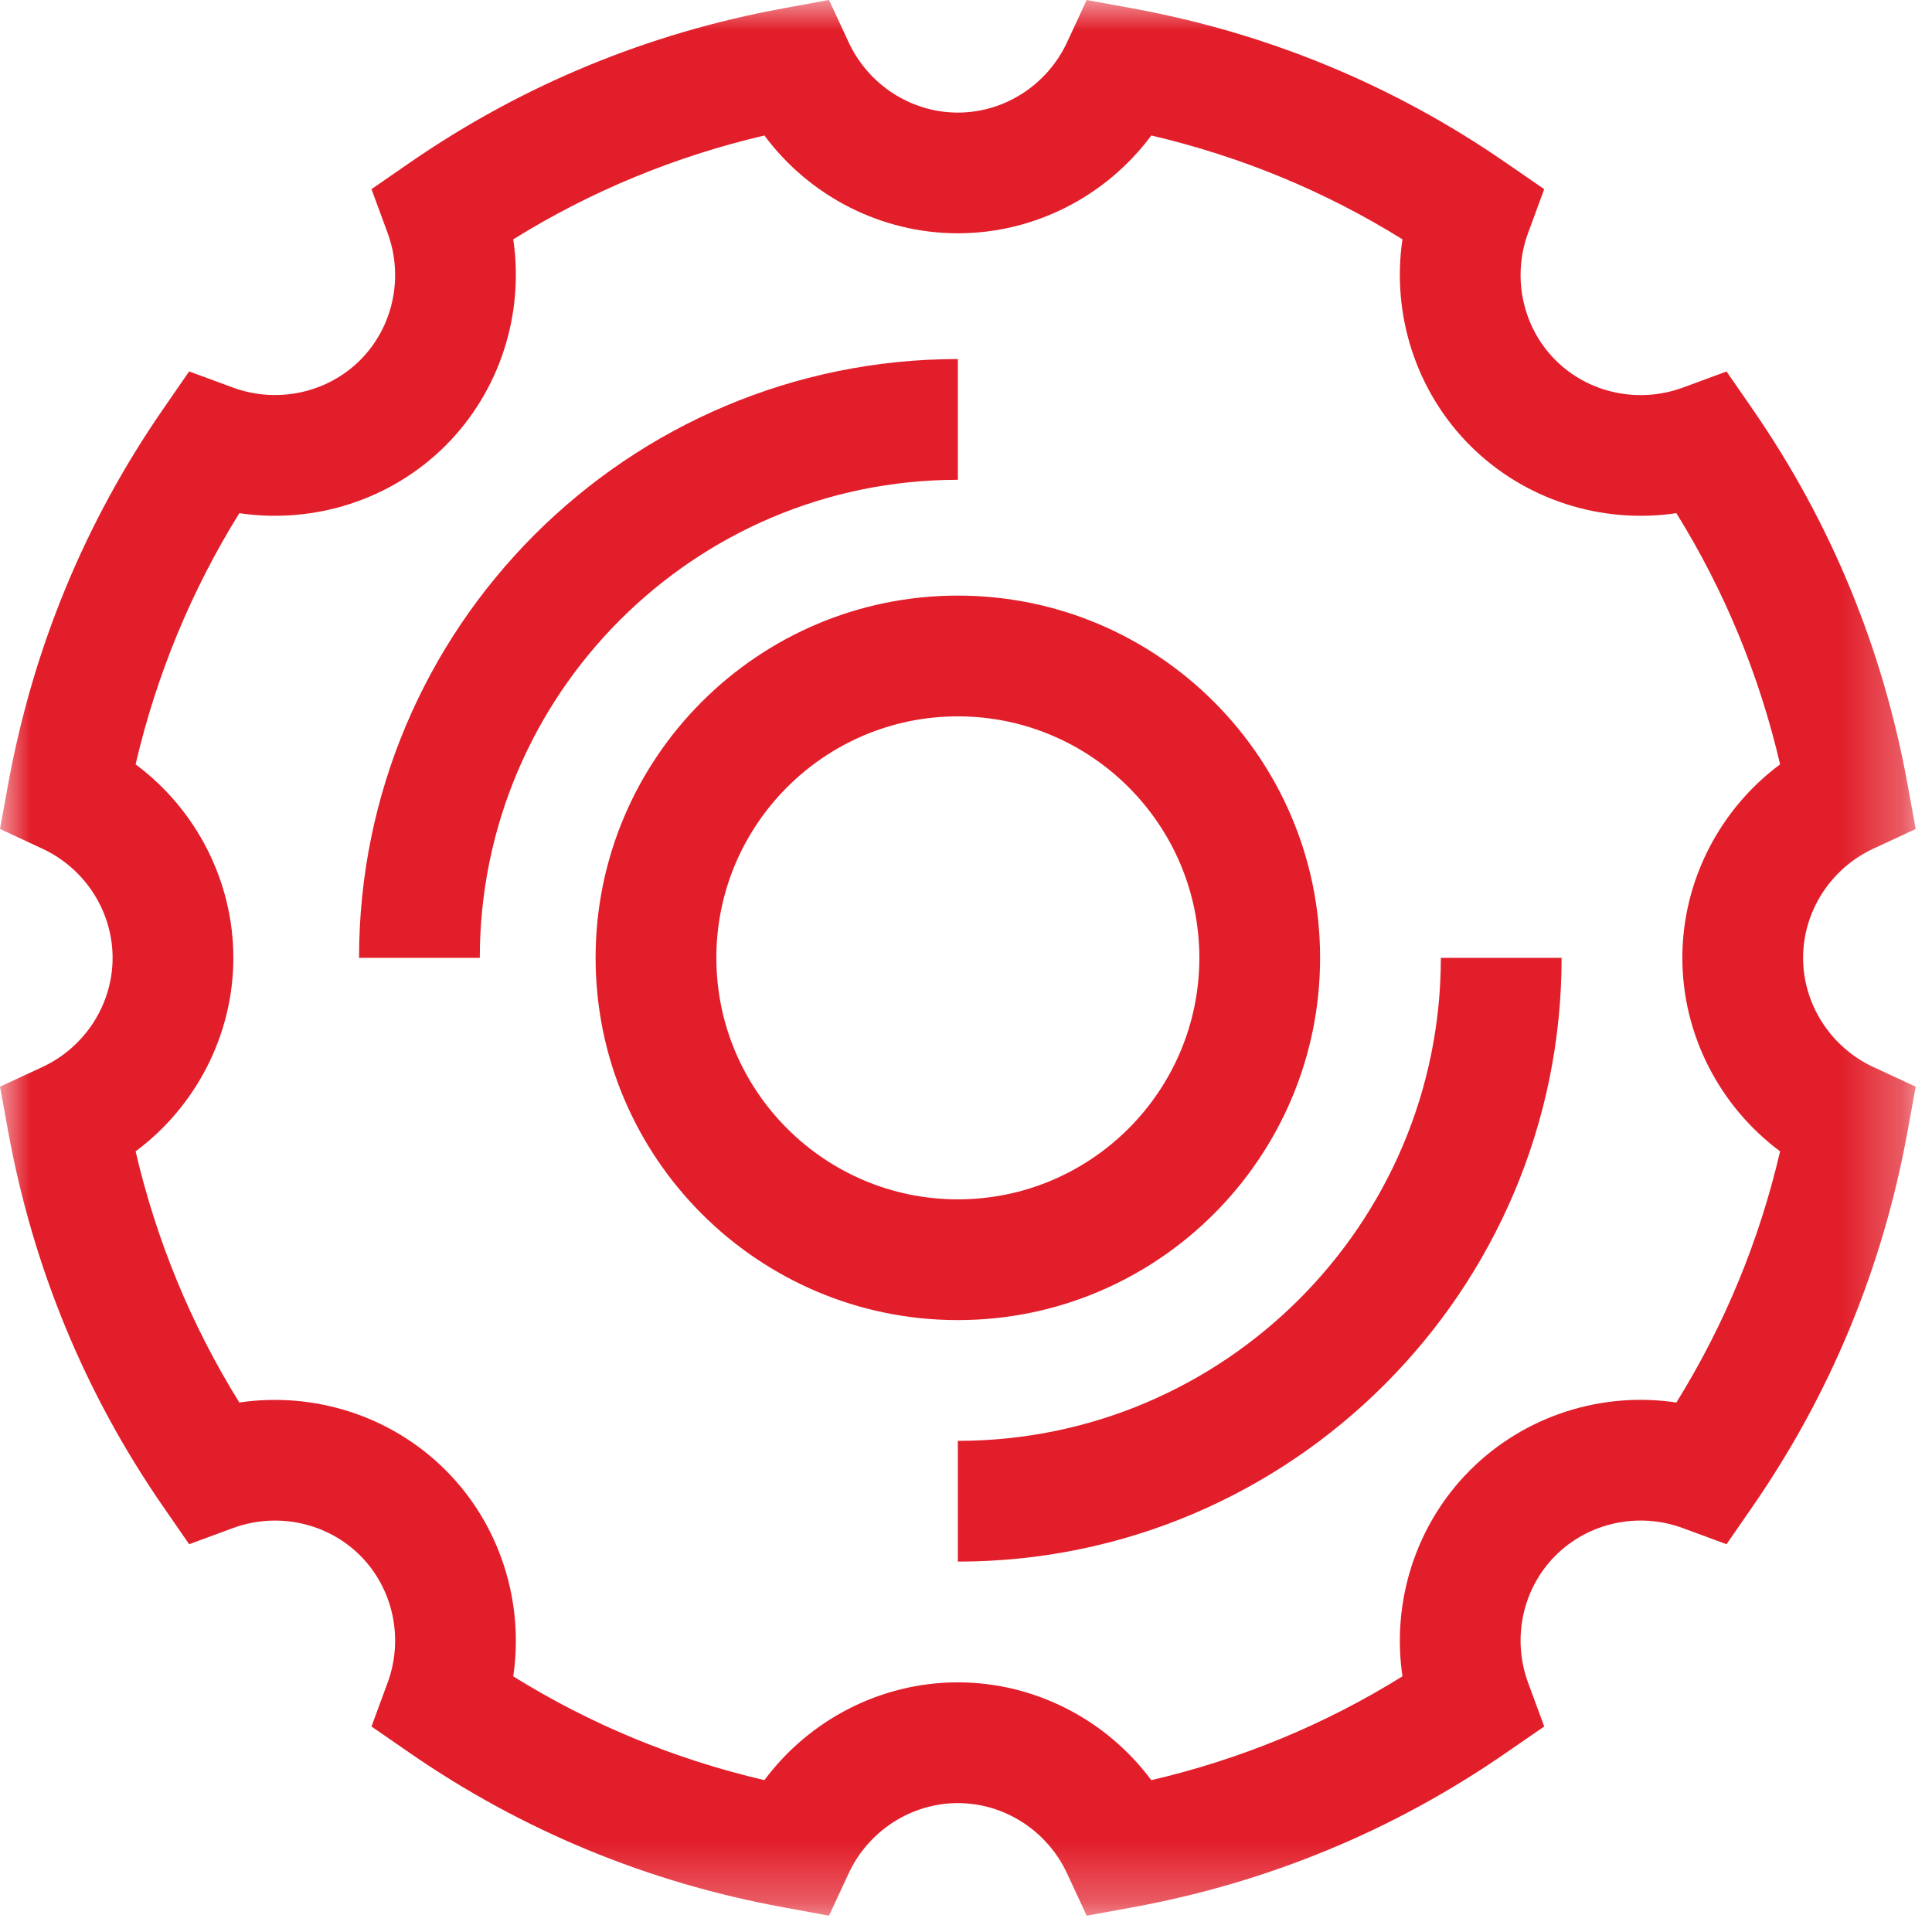 <?xml version="1.0" encoding="UTF-8" standalone="no"?>
<svg
   xmlns:dc="http://purl.org/dc/elements/1.1/"
   xmlns:cc="http://creativecommons.org/ns#"
   xmlns:rdf="http://www.w3.org/1999/02/22-rdf-syntax-ns#"
   xmlns:svg="http://www.w3.org/2000/svg"
   xmlns="http://www.w3.org/2000/svg"
   xmlns:xlink="http://www.w3.org/1999/xlink"
   xmlns:sodipodi="http://sodipodi.sourceforge.net/DTD/sodipodi-0.dtd"
   xmlns:inkscape="http://www.inkscape.org/namespaces/inkscape"
   width="32"
   height="32"
   viewBox="0 0 32 32"
   version="1.1"
   id="svg22"
   sodipodi:docname="new-generation-tech.svg">
  <sodipodi:namedview
     pagecolor="#ffffff"
     bordercolor="#666666"
     borderopacity="1"
     objecttolerance="10"
     gridtolerance="10"
     guidetolerance="10"
     inkscape:pageopacity="0"
     inkscape:pageshadow="2"
     inkscape:window-width="640"
     inkscape:window-height="480"
     id="namedview24" />
  <defs
     id="defs3">
    <path
       id="l59qrz1rka"
       d="M0 0L31.73 0 31.73 31.73 0 31.73z" />
  </defs>
  <g
     fill="none"
     fill-rule="evenodd"
     id="g20">
    <g
       id="g18">
      <g
         id="g16">
        <g
           transform="translate(-537 -2186) translate(537 2186)"
           id="g10">
          <mask
             id="21o3yrx4eb"
             fill="#fff">
            <use
               xlink:href="#l59qrz1rka"
               id="use5" />
          </mask>
          <path
             fill="#E21E2A"
             d="M15.865 27.865c1.271 0 2.458.616 3.204 1.62 1.482-.346 2.876-.921 4.16-1.72-.183-1.237.22-2.514 1.121-3.415.901-.9 2.174-1.306 3.416-1.12.798-1.286 1.373-2.68 1.718-4.16-1.003-.746-1.619-1.934-1.619-3.205 0-1.271.616-2.46 1.619-3.205-.345-1.48-.92-2.874-1.718-4.16-1.242.183-2.515-.22-3.416-1.12-.901-.901-1.304-2.178-1.121-3.416-1.284-.798-2.678-1.373-4.16-1.72-.746 1.005-1.933 1.62-3.204 1.62-1.271 0-2.458-.615-3.204-1.62-1.482.347-2.876.922-4.16 1.72.183 1.238-.22 2.515-1.121 3.416-.901.9-2.178 1.303-3.416 1.12-.798 1.286-1.373 2.68-1.718 4.16 1.003.746 1.619 1.934 1.619 3.205 0 1.27-.616 2.459-1.619 3.205.345 1.48.92 2.874 1.718 4.16 1.241-.183 2.515.22 3.416 1.12.901.9 1.304 2.178 1.121 3.416 1.284.798 2.678 1.373 4.16 1.719.746-1.004 1.933-1.62 3.204-1.62zm2.134 3.865l-.326-.702c-.329-.706-1.037-1.163-1.808-1.163-.771 0-1.479.457-1.808 1.163l-.326.702-.761-.14c-2.239-.41-4.318-1.268-6.179-2.553l-.638-.441.268-.728c.269-.732.09-1.558-.455-2.103-.546-.546-1.373-.725-2.106-.456l-.727.268-.441-.638C1.407 23.076.549 20.997.139 18.76L0 17.999l.702-.326c.706-.328 1.163-1.037 1.163-1.808 0-.771-.457-1.48-1.163-1.808L0 13.73l.139-.762c.41-2.236 1.268-4.315 2.553-6.178l.441-.638.727.268c.733.268 1.56.09 2.106-.456.545-.545.724-1.371.455-2.103l-.268-.728.638-.441C8.652 1.408 10.731.549 12.97.139l.761-.14.326.703c.329.706 1.037 1.163 1.808 1.163.771 0 1.479-.457 1.808-1.163L17.999 0l.761.139c2.239.41 4.318 1.269 6.179 2.554l.638.44-.268.729c-.269.732-.09 1.558.455 2.103.546.546 1.372.724 2.106.456l.727-.268.441.638c1.285 1.863 2.143 3.942 2.553 6.178l.139.762-.702.326c-.706.328-1.163 1.037-1.163 1.808 0 .77.457 1.48 1.163 1.808l.702.326-.139.762c-.41 2.236-1.268 4.315-2.553 6.178l-.441.638-.727-.268c-.734-.27-1.56-.09-2.106.456-.545.545-.724 1.37-.455 2.103l.268.728-.638.44c-1.861 1.286-3.94 2.145-6.179 2.555l-.761.139z"
             mask="url(#21o3yrx4eb)"
             id="path8" />
        </g>
        <path
           fill="#E21E2A"
           d="M15.865 11.865c-2.206 0-4 1.794-4 4s1.794 4 4 4 4-1.794 4-4-1.794-4-4-4m0 10c-3.309 0-6-2.691-6-6 0-3.31 2.691-6 6-6s6 2.69 6 6c0 3.309-2.691 6-6 6"
           transform="translate(-537 -2186) translate(537 2186)"
           id="path12" />
        <path
           fill="#E21E2A"
           d="M7.947 15.865h-2c0-5.47 4.45-9.918 9.918-9.918v2c-4.366 0-7.918 3.552-7.918 7.918M15.865 25.865v-2c4.411 0 8-3.59 8-8h2c0 5.514-4.486 10-10 10"
           transform="translate(-537 -2186) translate(537 2186)"
           id="path14" />
      </g>
    </g>
  </g>
</svg>
